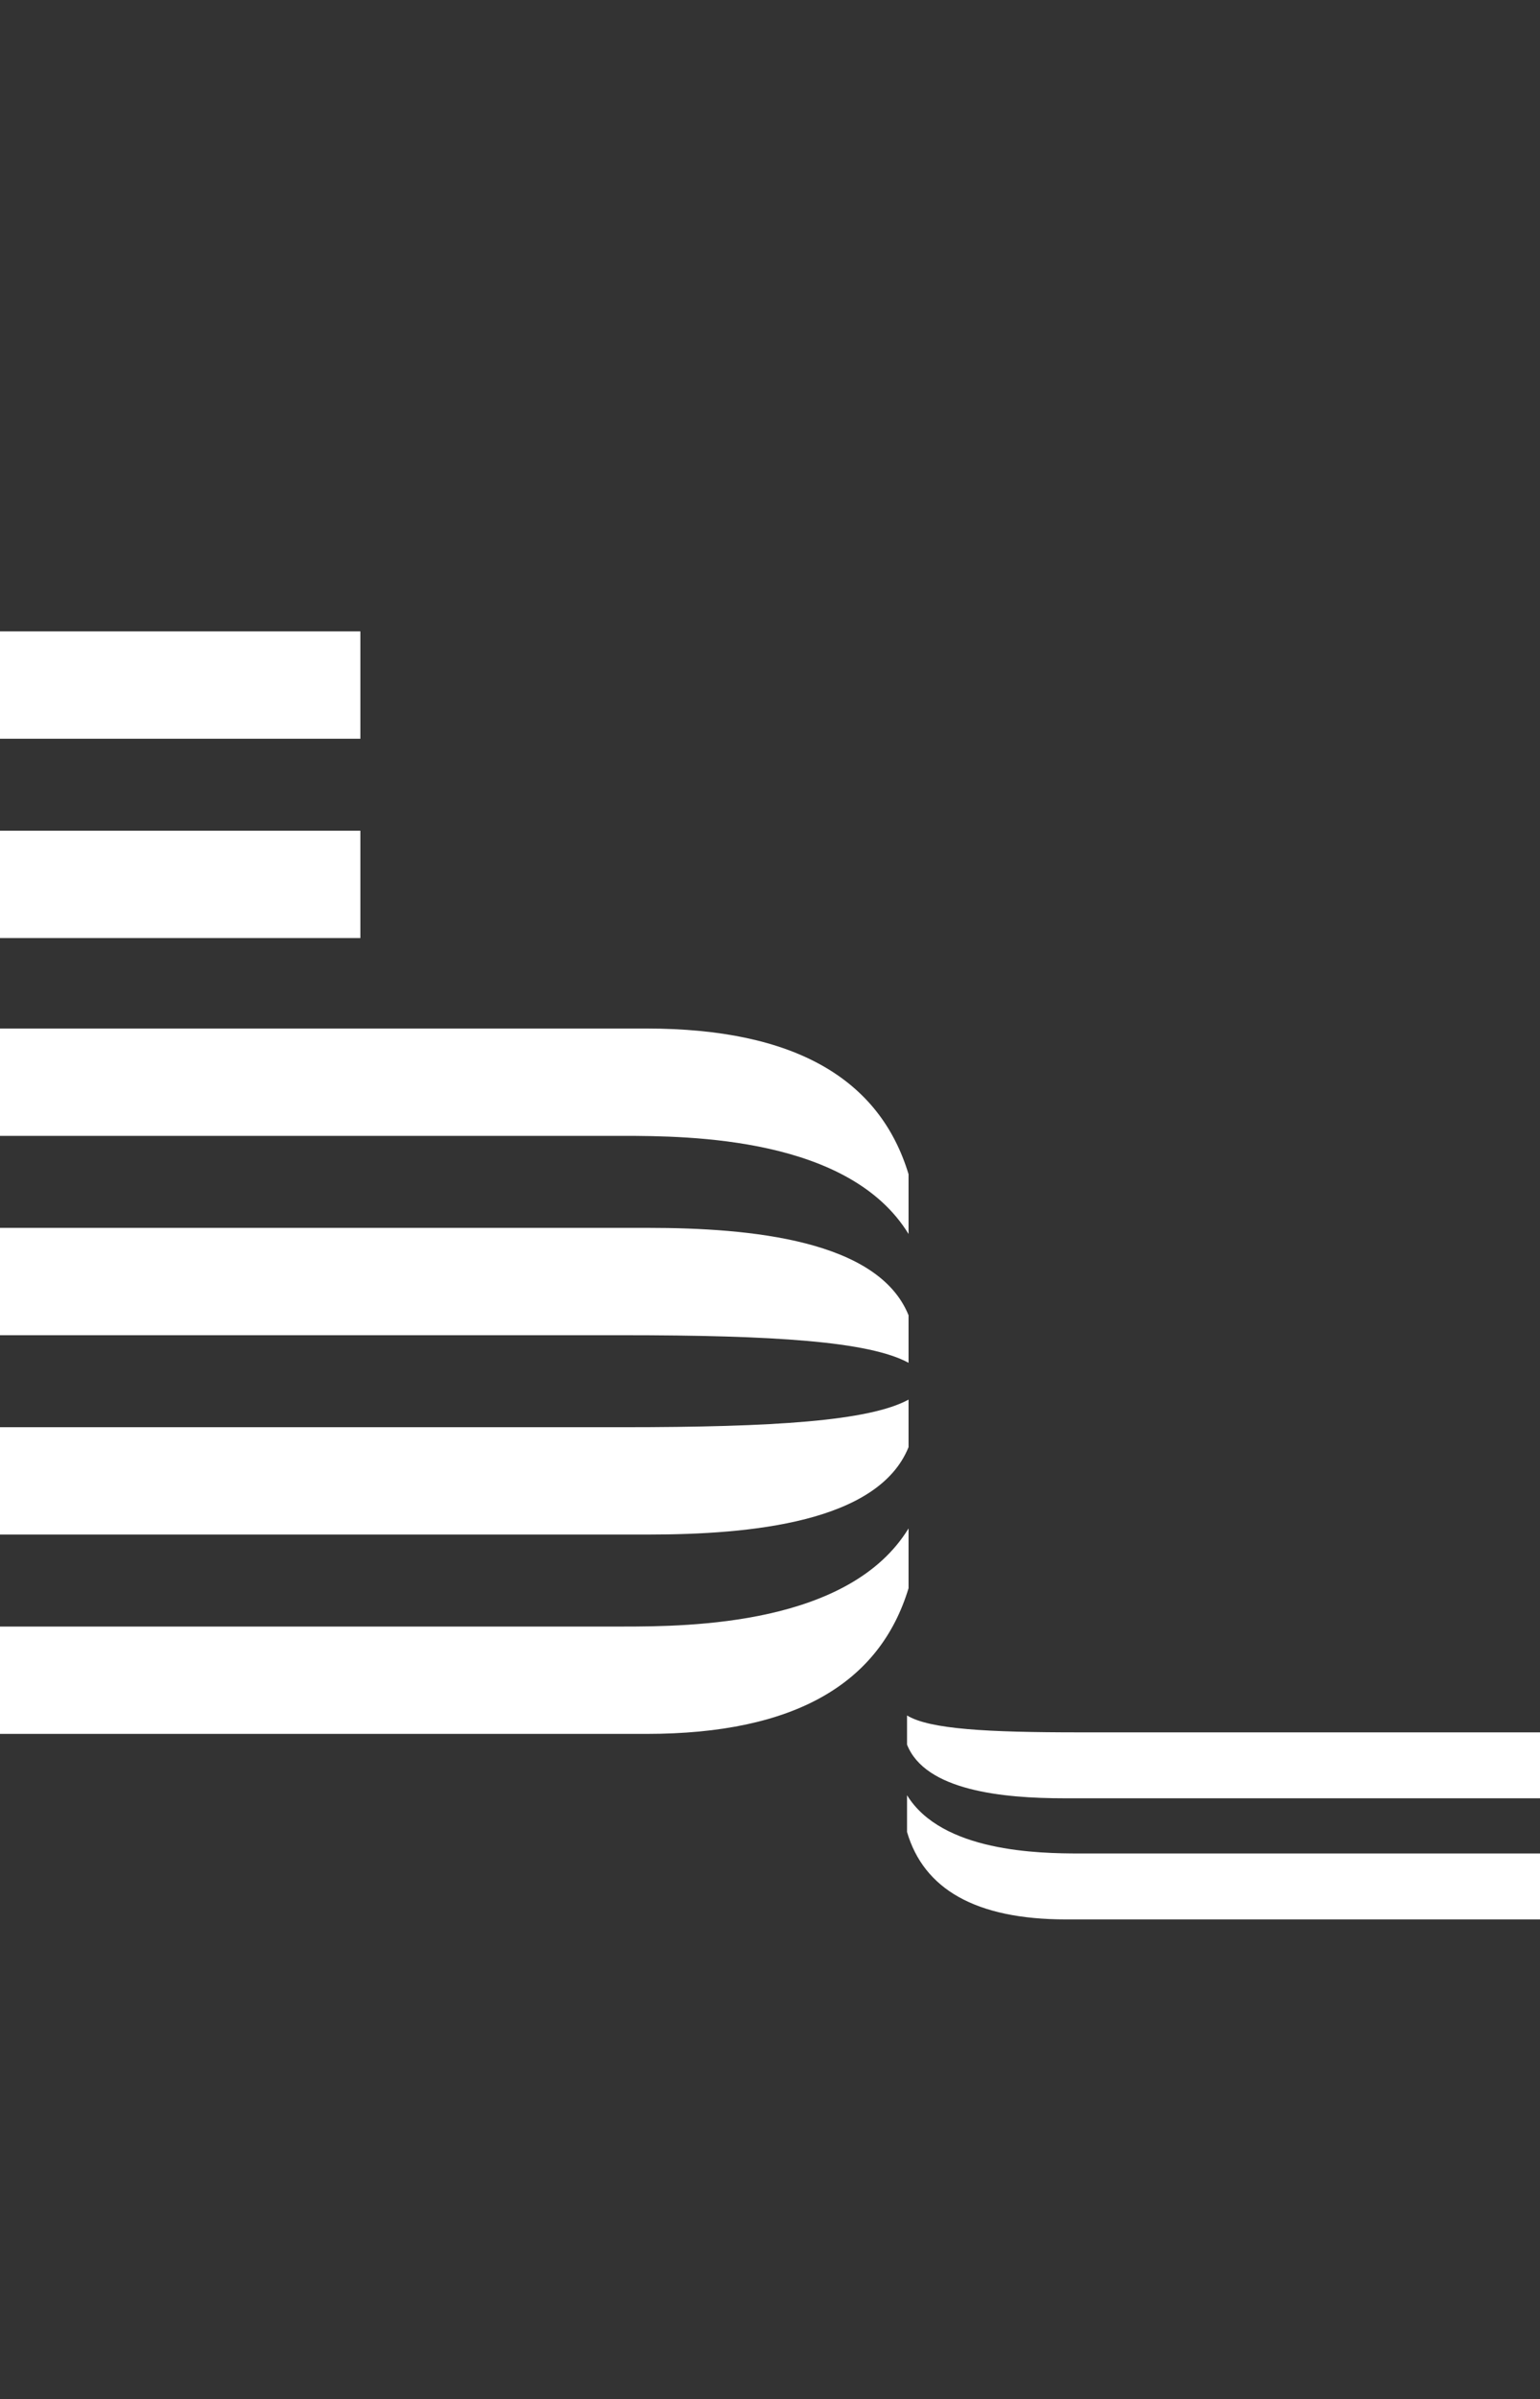 <svg width="61" height="95" viewBox="0 0 61 95" fill="none" xmlns="http://www.w3.org/2000/svg">
<rect x="0" y="0" width="61" height="95" fill="#333333" stroke="none"/>
<g clip-path="url(#clip0)">
<path d="M0 32.893H14.275V37.143H0V32.893ZM0 25H14.275V29.25H0V25ZM25.612 40.725H0V44.975H24.652C27.351 44.975 33.649 45.036 35.988 48.861V46.493C34.849 42.729 31.49 40.725 25.612 40.725ZM25.672 48.618H0V52.868H24.652C30.65 52.868 34.429 53.111 35.988 53.961V52.079C34.789 49.104 29.75 48.618 25.672 48.618ZM25.612 68.654H0V64.404H24.652C27.351 64.404 33.649 64.343 35.988 60.518V62.886C34.849 66.65 31.49 68.654 25.612 68.654ZM25.672 60.761H0V56.511H24.652C30.65 56.511 34.429 56.268 35.988 55.418V57.3C34.789 60.275 29.75 60.761 25.672 60.761ZM42.226 76H61.06V73.389H42.766C41.147 73.389 37.308 73.329 35.928 71.082V72.539C36.588 74.786 38.627 76 42.226 76ZM42.166 71.204H61V68.593H42.766C39.107 68.593 36.828 68.471 35.928 67.925V69.079C36.648 70.9 39.707 71.204 42.166 71.204Z" fill="white"/>
</g>
<defs>
<clipPath id="clip0">
<rect width="61" height="95" fill="white"/>
</clipPath>
</defs>
</svg>
